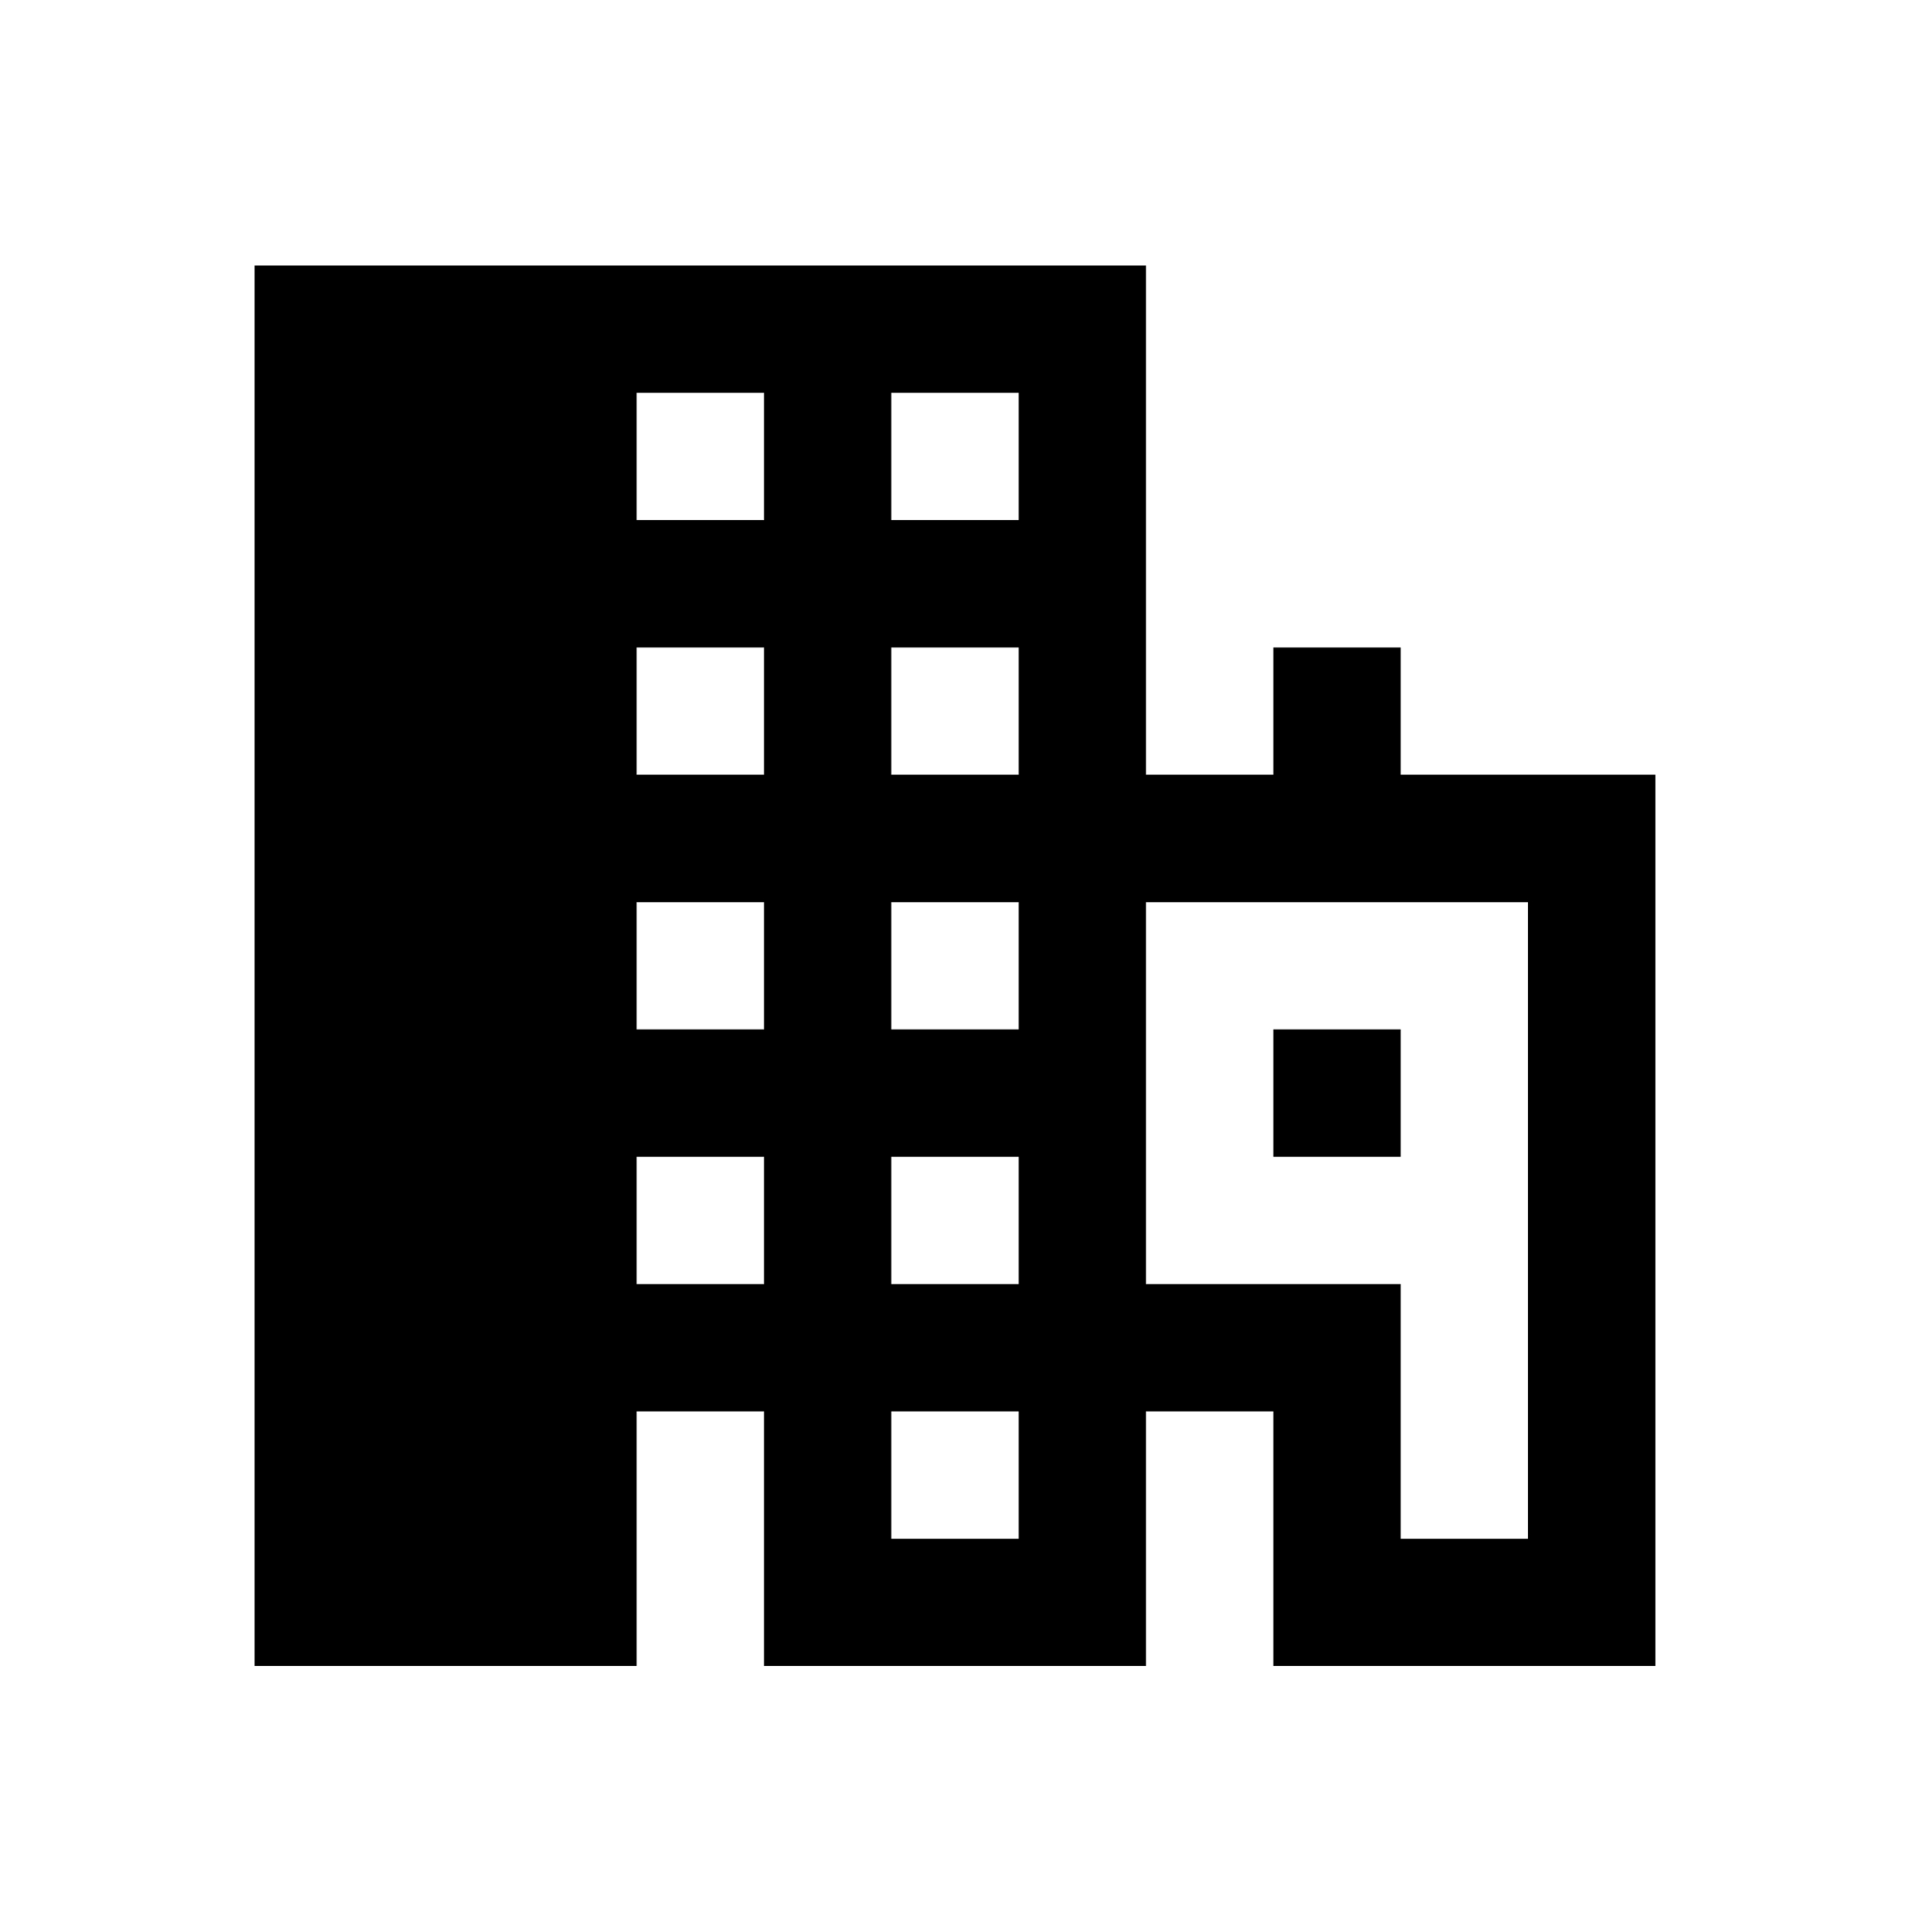 <?xml version="1.0" encoding="UTF-8"?>
<svg width="85px" height="86px" viewBox="0 0 85 86" version="1.1" xmlns="http://www.w3.org/2000/svg" xmlns:xlink="http://www.w3.org/1999/xlink">
    <title>BEF167B6-16B6-4A4A-903C-46287E6F0857</title>
    <defs>
        <rect id="path-1" x="0" y="0" width="284" height="328" rx="30"></rect>
        <filter x="-21.5%" y="-18.0%" width="143.0%" height="137.2%" filterUnits="objectBoundingBox" id="filter-2">
            <feOffset dx="0" dy="2" in="SourceAlpha" result="shadowOffsetOuter1"></feOffset>
            <feGaussianBlur stdDeviation="20" in="shadowOffsetOuter1" result="shadowBlurOuter1"></feGaussianBlur>
            <feColorMatrix values="0 0 0 0 0.355   0 0 0 0 0.371   0 0 0 0 0.408  0 0 0 0.177 0" type="matrix" in="shadowBlurOuter1"></feColorMatrix>
        </filter>
    </defs>
    <g id="1-Landing-Page" stroke="none" stroke-width="1" fill="none" fill-rule="evenodd">
        <g id="Landing-Page" transform="translate(-365, -5705)">
            <g id="Products" transform="translate(0, 4161.483)">
                <g id="Product-Tiles" transform="translate(105.5, 1115)">
                    <g id="Box/Icon-Title-Copy-4" transform="translate(160, 358)">
                        <g id="Rectangle-Copy">
                            <use fill="black" fill-opacity="1" filter="url(#filter-2)" xlink:href="#path-1"></use>
                            <use fill="#FFFFFF" fill-rule="evenodd" xlink:href="#path-1"></use>
                        </g>
                        <g id="Icons/NatCrim" transform="translate(99.5, 71)" fill="#000000" fill-rule="nonzero">
                            <g id="building" transform="translate(11.333, 11.333)">
                                <path d="M0,0 L39.667,0 L39.667,22.667 L45.333,22.667 L45.333,17 L51,17 L51,22.667 L62.333,22.667 L62.333,62.333 L45.333,62.333 L45.333,51 L39.667,51 L39.667,62.333 L22.667,62.333 L22.667,51 L17,51 L17,62.333 L0,62.333 L0,0 Z M17,45.333 L22.667,45.333 L22.667,39.667 L17,39.667 L17,45.333 Z M11.333,39.667 L11.333,45.333 L5.667,45.333 L5.667,39.667 L11.333,39.667 Z M17,34 L22.667,34 L22.667,28.333 L17,28.333 L17,34 Z M11.333,28.333 L11.333,34 L5.667,34 L5.667,28.333 L11.333,28.333 Z M17,22.667 L22.667,22.667 L22.667,17 L17,17 L17,22.667 Z M11.333,17 L11.333,22.667 L5.667,22.667 L5.667,17 L11.333,17 Z M17,11.333 L22.667,11.333 L22.667,5.667 L17,5.667 L17,11.333 Z M11.333,5.667 L11.333,11.333 L5.667,11.333 L5.667,5.667 L11.333,5.667 Z M28.333,5.667 L28.333,11.333 L34,11.333 L34,5.667 L28.333,5.667 Z M34,17 L28.333,17 L28.333,22.667 L34,22.667 L34,17 Z M34,28.333 L28.333,28.333 L28.333,34 L34,34 L34,28.333 Z M34,39.667 L28.333,39.667 L28.333,45.333 L34,45.333 L34,39.667 Z M39.667,45.333 L51,45.333 L51,56.667 L56.667,56.667 L56.667,28.333 L39.667,28.333 L39.667,45.333 Z M34,51 L28.333,51 L28.333,56.667 L34,56.667 L34,51 Z M5.667,51 L11.333,51 L11.333,56.667 L5.667,56.667 L5.667,51 Z M45.333,39.667 L45.333,34 L51,34 L51,39.667 L45.333,39.667 Z" id="Shape"></path>
                            </g>
                        </g>
                    </g>
                </g>
            </g>
        </g>
    </g>
</svg>